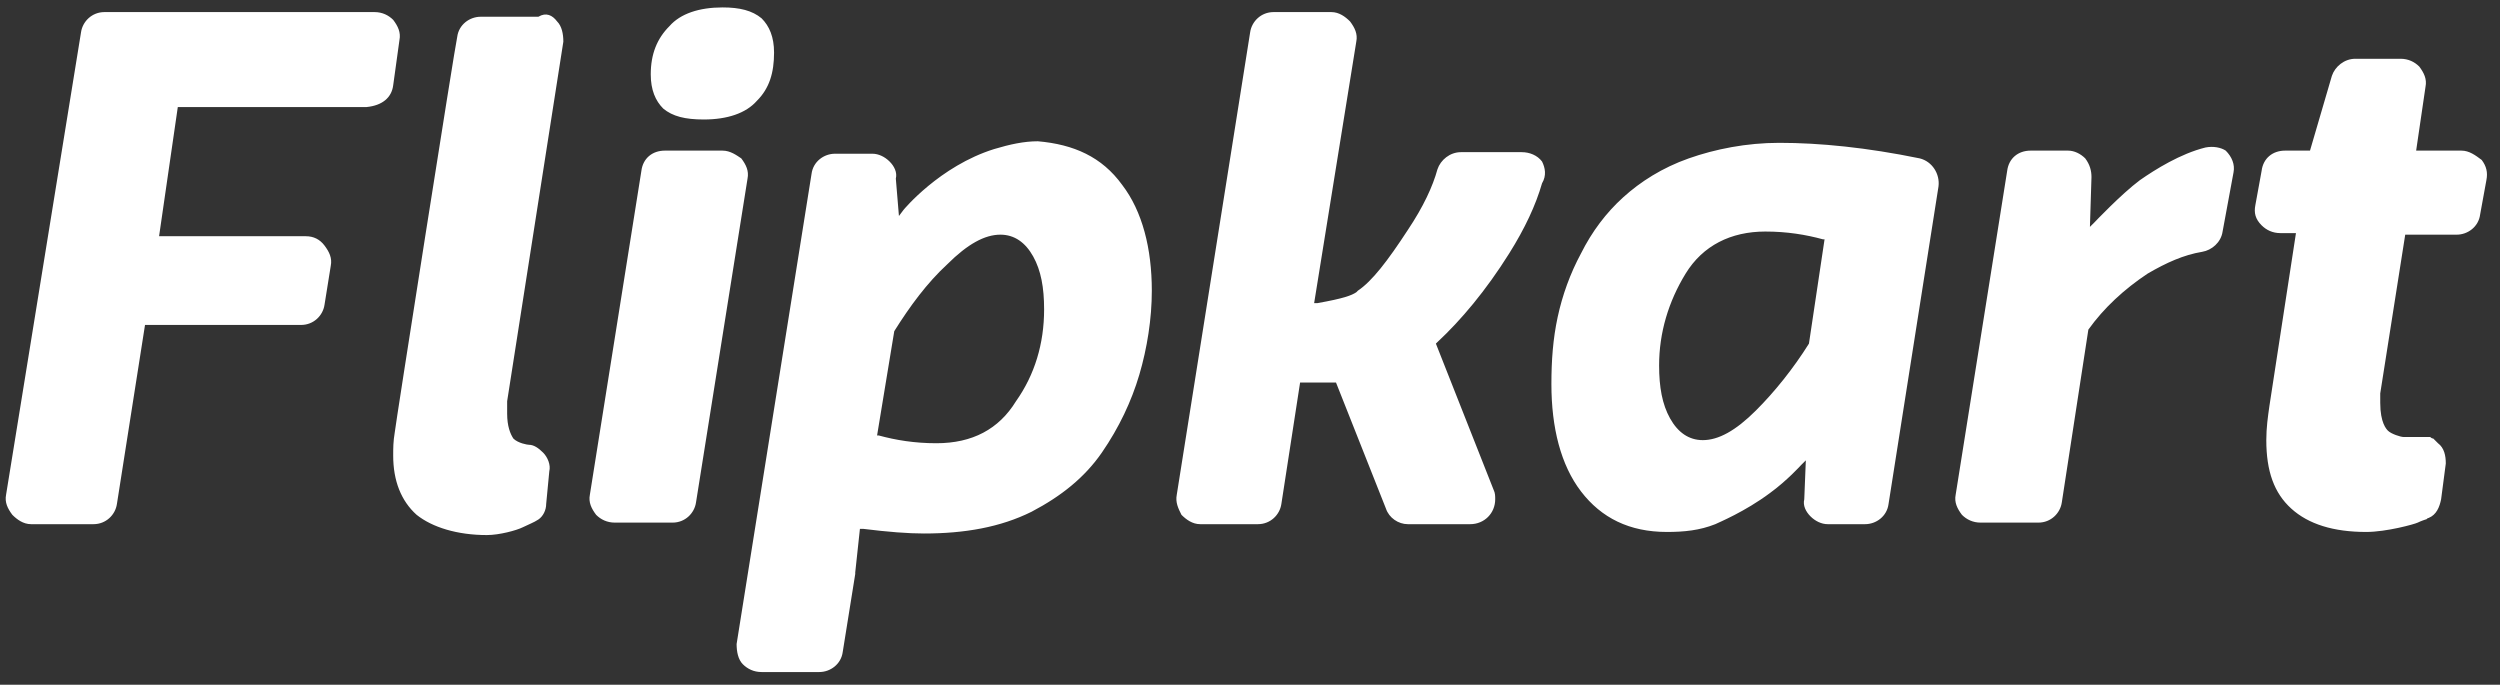 <svg xmlns="http://www.w3.org/2000/svg" width="157" height="43" viewBox="0 0 157 43" fill="none">
  <rect x="0" y="0" width="157" height="43" fill="#333333" stroke="none"/>
  <path d="M24.693 5.353L25.085 2.519C25.183 2.03 24.988 1.639 24.693 1.248C24.399 0.955 24.007 0.759 23.517 0.759H6.559C5.775 0.759 5.186 1.346 5.088 2.03L0.383 31.061C0.285 31.549 0.481 31.94 0.775 32.331C1.069 32.625 1.461 32.918 1.952 32.918H5.873C6.657 32.918 7.245 32.331 7.343 31.647L9.107 20.406H18.91C19.694 20.406 20.282 19.82 20.38 19.136L20.772 16.692C20.87 16.203 20.674 15.812 20.38 15.421C20.086 15.03 19.694 14.835 19.204 14.835H9.99L11.166 6.722H23.027C24.007 6.624 24.595 6.135 24.693 5.353ZM114.582 15.03H114.484C113.406 14.737 112.23 14.541 110.857 14.541C108.701 14.541 106.936 15.421 105.858 17.181C104.78 18.94 104.192 20.895 104.192 22.948C104.192 24.316 104.388 25.391 104.878 26.271C105.368 27.151 106.054 27.64 106.936 27.64C107.917 27.64 108.995 27.053 110.269 25.782C111.446 24.609 112.622 23.143 113.602 21.579L114.582 15.03ZM121.738 11.707L118.601 31.647C118.503 32.429 117.817 32.918 117.131 32.918H114.778C114.386 32.918 113.994 32.722 113.7 32.429C113.406 32.136 113.21 31.745 113.308 31.354L113.406 28.91L113.112 29.203C113.112 29.203 112.23 30.181 111.152 30.963C109.583 32.136 107.917 32.82 107.721 32.918C106.74 33.309 105.76 33.407 104.682 33.407C102.329 33.407 100.565 32.527 99.29 30.865C98.016 29.203 97.428 26.858 97.428 24.121C97.428 22.654 97.526 21.286 97.82 19.918C98.114 18.549 98.604 17.181 99.29 15.91C99.977 14.541 100.859 13.368 101.937 12.391C103.015 11.414 104.388 10.534 106.054 9.947C107.721 9.361 109.681 8.97 111.74 8.97C114.288 8.97 117.229 9.263 120.562 9.947C121.346 10.143 121.836 10.925 121.738 11.707ZM138.501 9.263C136.932 9.654 135.364 10.632 134.383 11.316C133.207 12.195 131.541 13.955 131.541 13.955L131.247 14.248L131.345 11.12C131.345 10.729 131.247 10.338 130.953 9.947C130.659 9.654 130.266 9.459 129.874 9.459H127.522C126.738 9.459 126.149 9.947 126.051 10.729L122.817 31.061C122.718 31.549 122.915 31.94 123.209 32.331C123.503 32.625 123.895 32.82 124.385 32.82H128.012C128.796 32.82 129.384 32.234 129.482 31.549L131.149 20.7C132.129 19.331 133.403 18.158 134.874 17.181C136.05 16.496 137.128 16.008 138.304 15.812C138.893 15.714 139.481 15.226 139.579 14.541L140.265 10.827C140.363 10.338 140.167 9.85 139.775 9.459C139.481 9.263 138.991 9.165 138.501 9.263ZM65.57 19.429C65.57 18.06 65.374 16.985 64.884 16.105C64.394 15.226 63.707 14.737 62.825 14.737C61.845 14.737 60.767 15.323 59.492 16.594C58.218 17.767 57.14 19.233 56.16 20.797L55.081 27.346H55.179C56.258 27.64 57.434 27.835 58.806 27.835C61.061 27.835 62.727 26.955 63.805 25.196C64.982 23.534 65.57 21.579 65.57 19.429ZM70.471 11.609C71.745 13.271 72.334 15.617 72.334 18.256C72.334 20.015 72.04 21.872 71.549 23.534C71.059 25.196 70.275 26.858 69.197 28.422C68.118 29.985 66.648 31.158 64.786 32.136C62.825 33.113 60.571 33.504 58.022 33.504C57.042 33.504 55.767 33.407 54.199 33.211H54.003L53.709 35.948V36.046L52.925 40.933C52.827 41.715 52.14 42.204 51.454 42.204H47.827C47.337 42.204 46.945 42.008 46.651 41.715C46.357 41.422 46.259 40.933 46.259 40.444L50.964 10.925C51.062 10.143 51.748 9.654 52.434 9.654H54.787C55.179 9.654 55.571 9.85 55.865 10.143C56.16 10.436 56.355 10.827 56.258 11.218L56.453 13.564L56.748 13.173C56.748 13.173 59.002 10.436 62.433 9.361C63.413 9.068 64.296 8.872 65.178 8.872C67.432 9.068 69.197 9.85 70.471 11.609ZM154.577 9.459H151.734L152.322 5.451C152.42 4.962 152.224 4.571 151.93 4.18C151.636 3.887 151.244 3.691 150.754 3.691H147.911C147.225 3.691 146.637 4.18 146.441 4.767L145.068 9.459H143.5C142.716 9.459 142.127 9.947 142.029 10.729L141.637 12.88C141.539 13.368 141.637 13.759 142.029 14.15C142.324 14.444 142.716 14.639 143.206 14.639H144.186L142.52 25.489C142.422 26.173 142.324 26.858 142.324 27.64C142.324 29.595 142.814 30.963 143.892 31.94C144.97 32.918 146.539 33.407 148.597 33.407C149.871 33.407 151.636 32.918 151.832 32.82C152.028 32.722 152.322 32.625 152.322 32.625C152.42 32.625 152.42 32.527 152.518 32.527C153.008 32.331 153.204 31.843 153.302 31.354L153.596 29.106C153.596 28.617 153.498 28.128 153.106 27.835C153.008 27.737 152.91 27.64 152.812 27.542C152.714 27.542 152.616 27.444 152.616 27.444C152.518 27.444 152.42 27.444 151.832 27.444C151.734 27.444 151.538 27.444 151.44 27.444C151.146 27.444 151.048 27.444 150.95 27.444C150.754 27.444 150.166 27.249 149.969 27.053C149.871 26.955 149.479 26.564 149.479 25.294C149.479 25.196 149.479 25 149.479 24.707L151.048 14.737H154.283C154.969 14.737 155.655 14.248 155.753 13.466L156.145 11.316C156.243 10.827 156.145 10.436 155.851 10.045C155.459 9.752 155.067 9.459 154.577 9.459ZM96.84 10.143C96.546 9.752 96.056 9.556 95.566 9.556H91.743C91.056 9.556 90.468 10.045 90.272 10.632C89.978 11.707 89.39 12.977 88.41 14.444C87.135 16.399 86.155 17.669 85.273 18.256L85.175 18.354C84.881 18.549 84.391 18.744 82.724 19.038H82.528L85.175 2.616C85.273 2.128 85.077 1.737 84.783 1.346C84.489 1.052 84.097 0.759 83.606 0.759H79.98C79.195 0.759 78.607 1.346 78.509 2.03L73.902 31.061C73.804 31.549 74 31.94 74.196 32.331C74.49 32.625 74.882 32.918 75.372 32.918H78.999C79.784 32.918 80.372 32.331 80.47 31.647L81.646 24.023H83.901L87.037 31.94C87.233 32.527 87.822 32.918 88.41 32.918H92.331C93.213 32.918 93.899 32.234 93.899 31.354C93.899 31.158 93.899 30.963 93.801 30.767L90.174 21.579L90.272 21.482C91.743 20.113 93.311 18.256 94.781 15.91C95.762 14.346 96.448 12.88 96.84 11.511C97.134 11.023 97.036 10.534 96.84 10.143ZM44.2 7.504C45.671 7.504 46.847 7.113 47.533 6.331C48.317 5.549 48.611 4.571 48.611 3.3C48.611 2.323 48.317 1.639 47.827 1.15C47.239 0.661 46.455 0.466 45.377 0.466C43.906 0.466 42.73 0.857 42.044 1.639C41.26 2.421 40.867 3.398 40.867 4.669C40.867 5.646 41.162 6.331 41.652 6.819C42.24 7.308 43.024 7.504 44.2 7.504ZM45.377 9.459H41.75C40.966 9.459 40.377 9.947 40.279 10.729L37.045 31.061C36.947 31.549 37.143 31.94 37.437 32.331C37.731 32.625 38.123 32.82 38.613 32.82H42.24C43.024 32.82 43.612 32.234 43.71 31.549L46.945 11.218C47.043 10.729 46.847 10.338 46.553 9.947C46.259 9.752 45.867 9.459 45.377 9.459ZM34.986 1.346C35.28 1.639 35.378 2.128 35.378 2.616L31.849 25.196C31.849 25.587 31.849 25.782 31.849 25.978C31.849 26.76 32.045 27.249 32.241 27.542C32.535 27.835 33.124 27.933 33.222 27.933C33.516 27.933 33.81 28.128 34.104 28.422C34.398 28.715 34.594 29.203 34.496 29.595L34.3 31.647C34.3 32.038 34.104 32.429 33.81 32.625C33.516 32.82 33.222 32.918 32.83 33.113C32.437 33.309 31.359 33.602 30.575 33.602C28.712 33.602 27.144 33.113 26.164 32.331C25.183 31.452 24.693 30.181 24.693 28.617C24.693 28.128 24.693 27.737 24.791 27.151C24.791 26.955 28.614 2.616 28.712 2.323C28.81 1.541 29.497 1.052 30.183 1.052H33.81C34.3 0.759 34.692 0.955 34.986 1.346Z" fill="white"/>
</svg>
